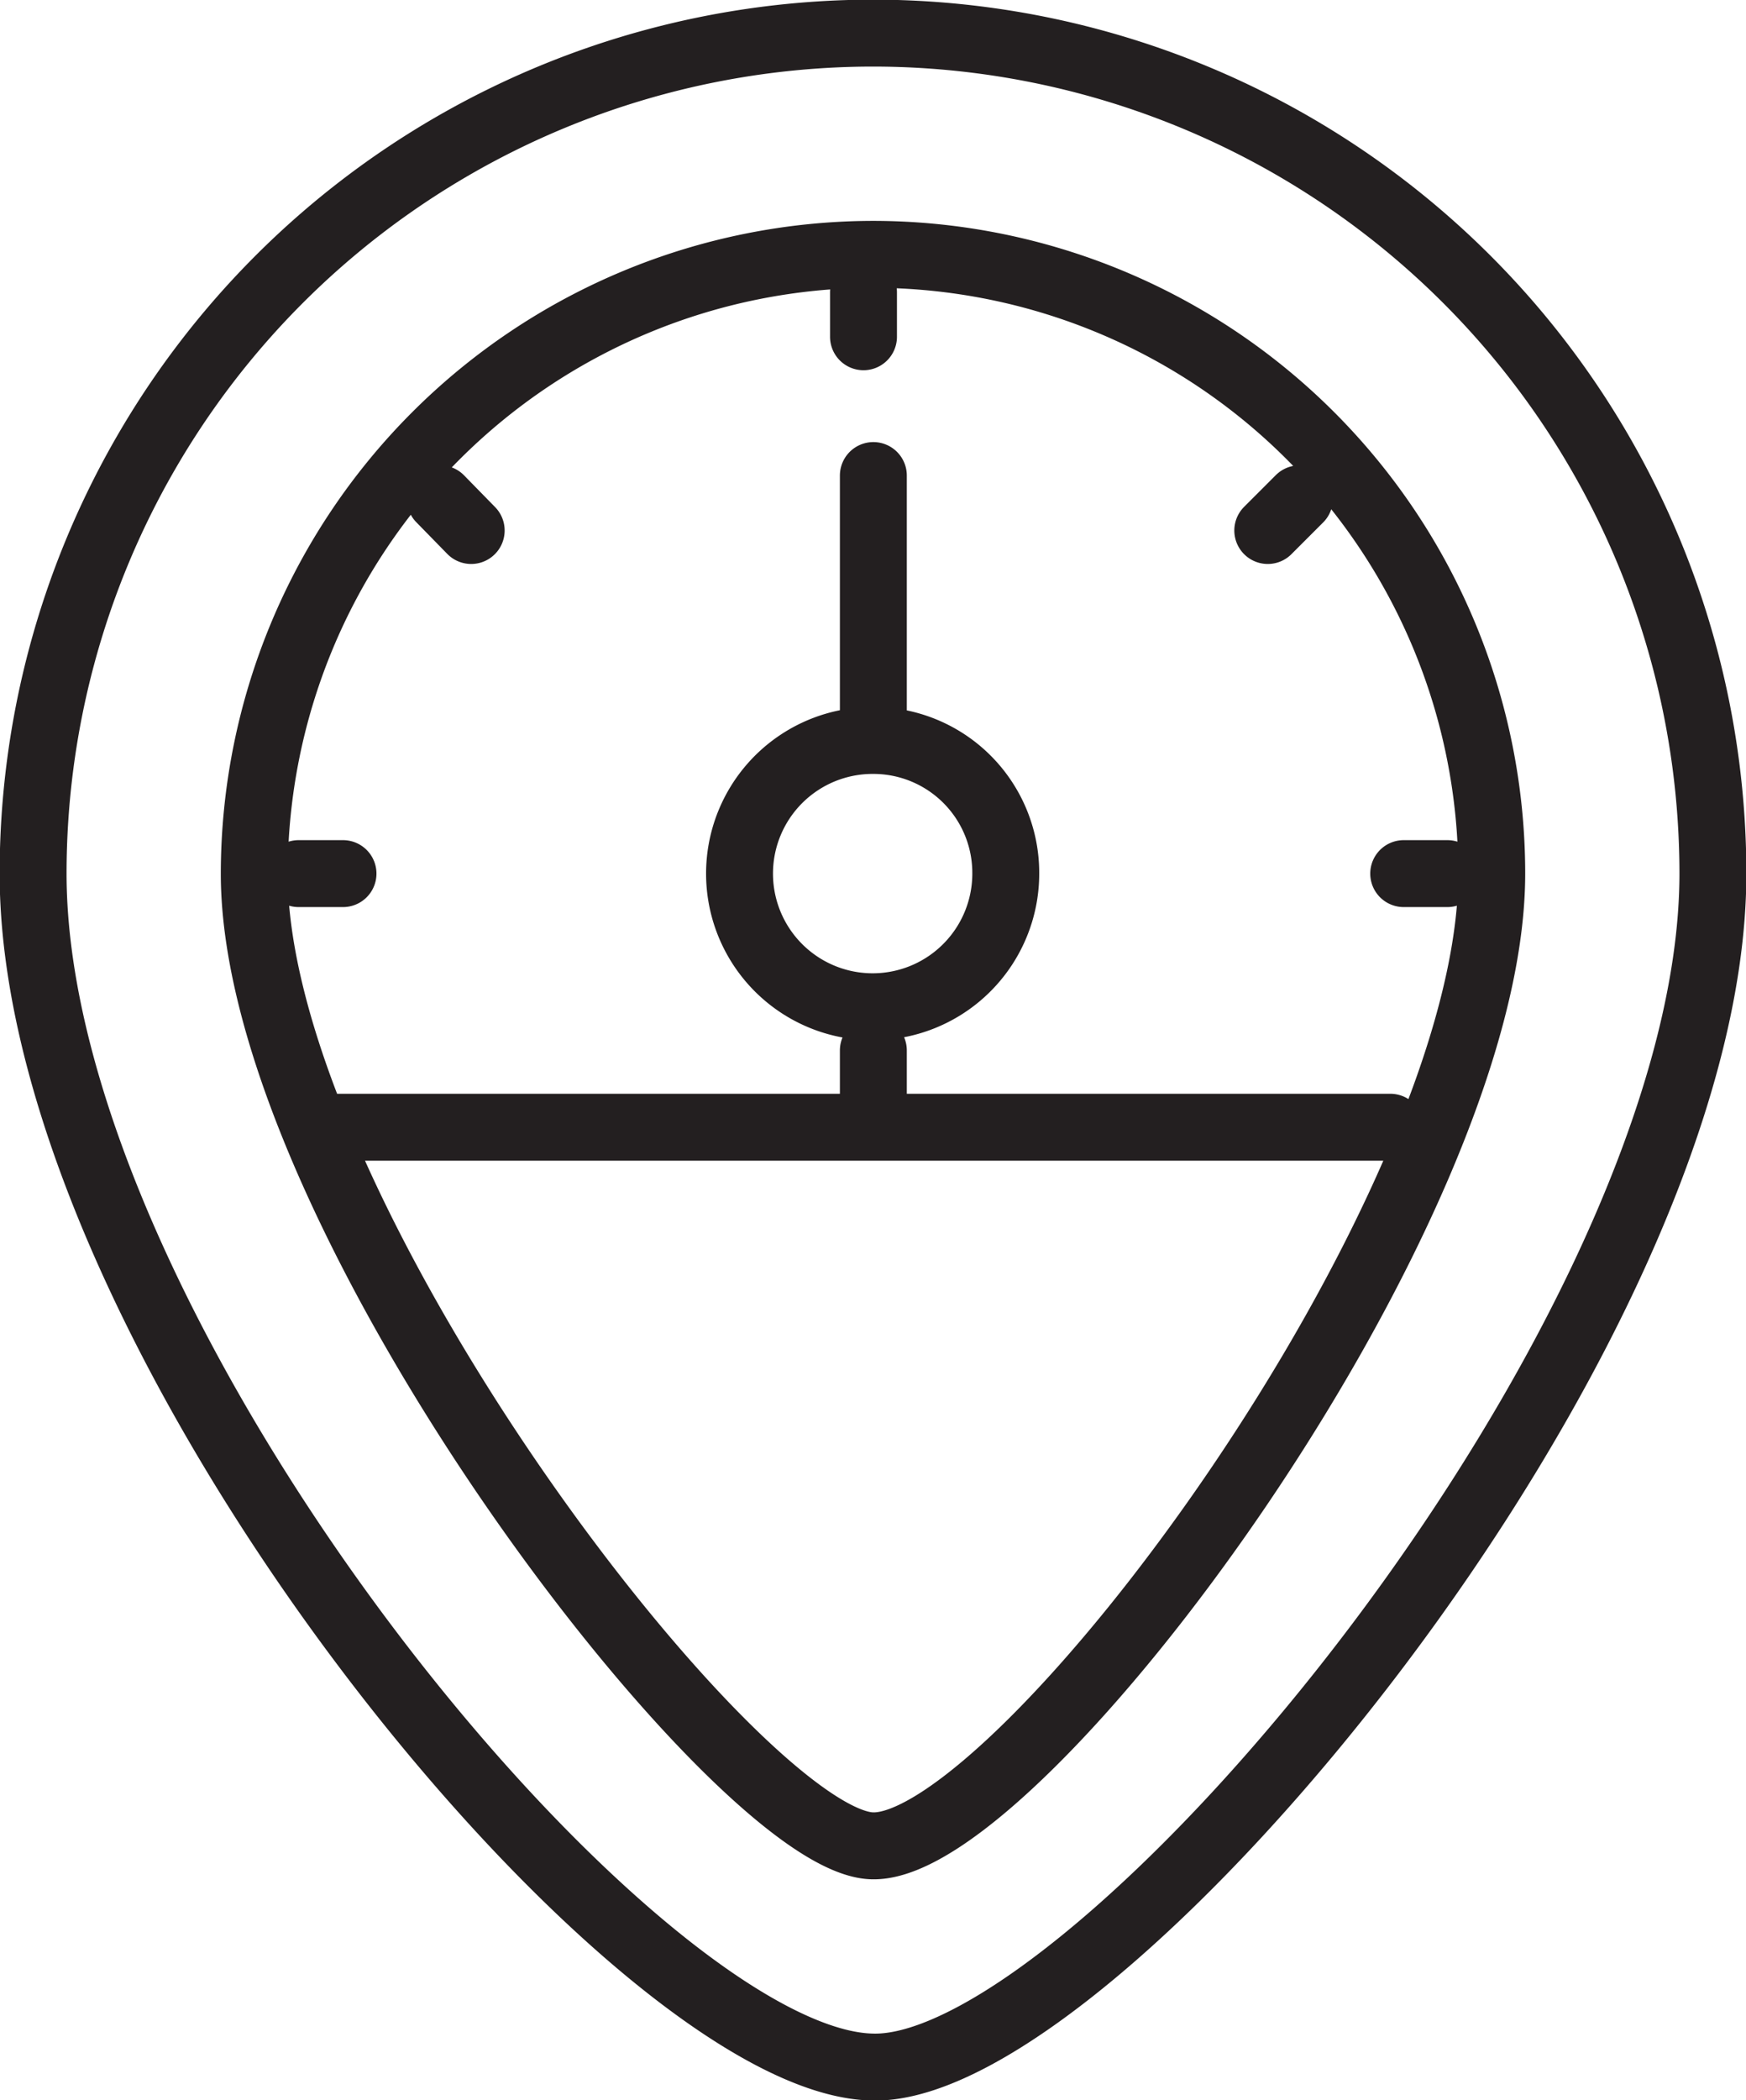 <svg xmlns="http://www.w3.org/2000/svg" viewBox="0 0 24.79 29.81"><defs><style>.cls-1{fill:none;stroke:#231f20;stroke-linecap:round;stroke-linejoin:round;stroke-width:0.95px;}</style></defs><g id="Layer_2" data-name="Layer 2"><g id="Layer_1-2" data-name="Layer 1"><path class="cls-1" d="M12.26,4.15v.63M4.68,16H19.74M18,7.53l.45-.45m-12.2,0,.44.45M19.93,12.4h.62m-16.31,0h.63m7.53,2.51v.62m0-8.78v3.76m1.88,1.89a1.89,1.89,0,1,1-1.88-1.89A1.88,1.88,0,0,1,14.28,12.4ZM12.4.47A11.93,11.93,0,0,1,24.32,12.4c0,6.58-8.72,17-11.92,16.94C9,29.3.47,19,.47,12.4A11.93,11.93,0,0,1,12.4.47Zm0,3.14a8.79,8.79,0,0,1,8.78,8.79c0,4.85-6.69,13.82-8.78,13.8-1.88,0-8.79-8.95-8.79-13.8A8.8,8.8,0,0,1,12.4,3.61Z"/></g></g></svg>